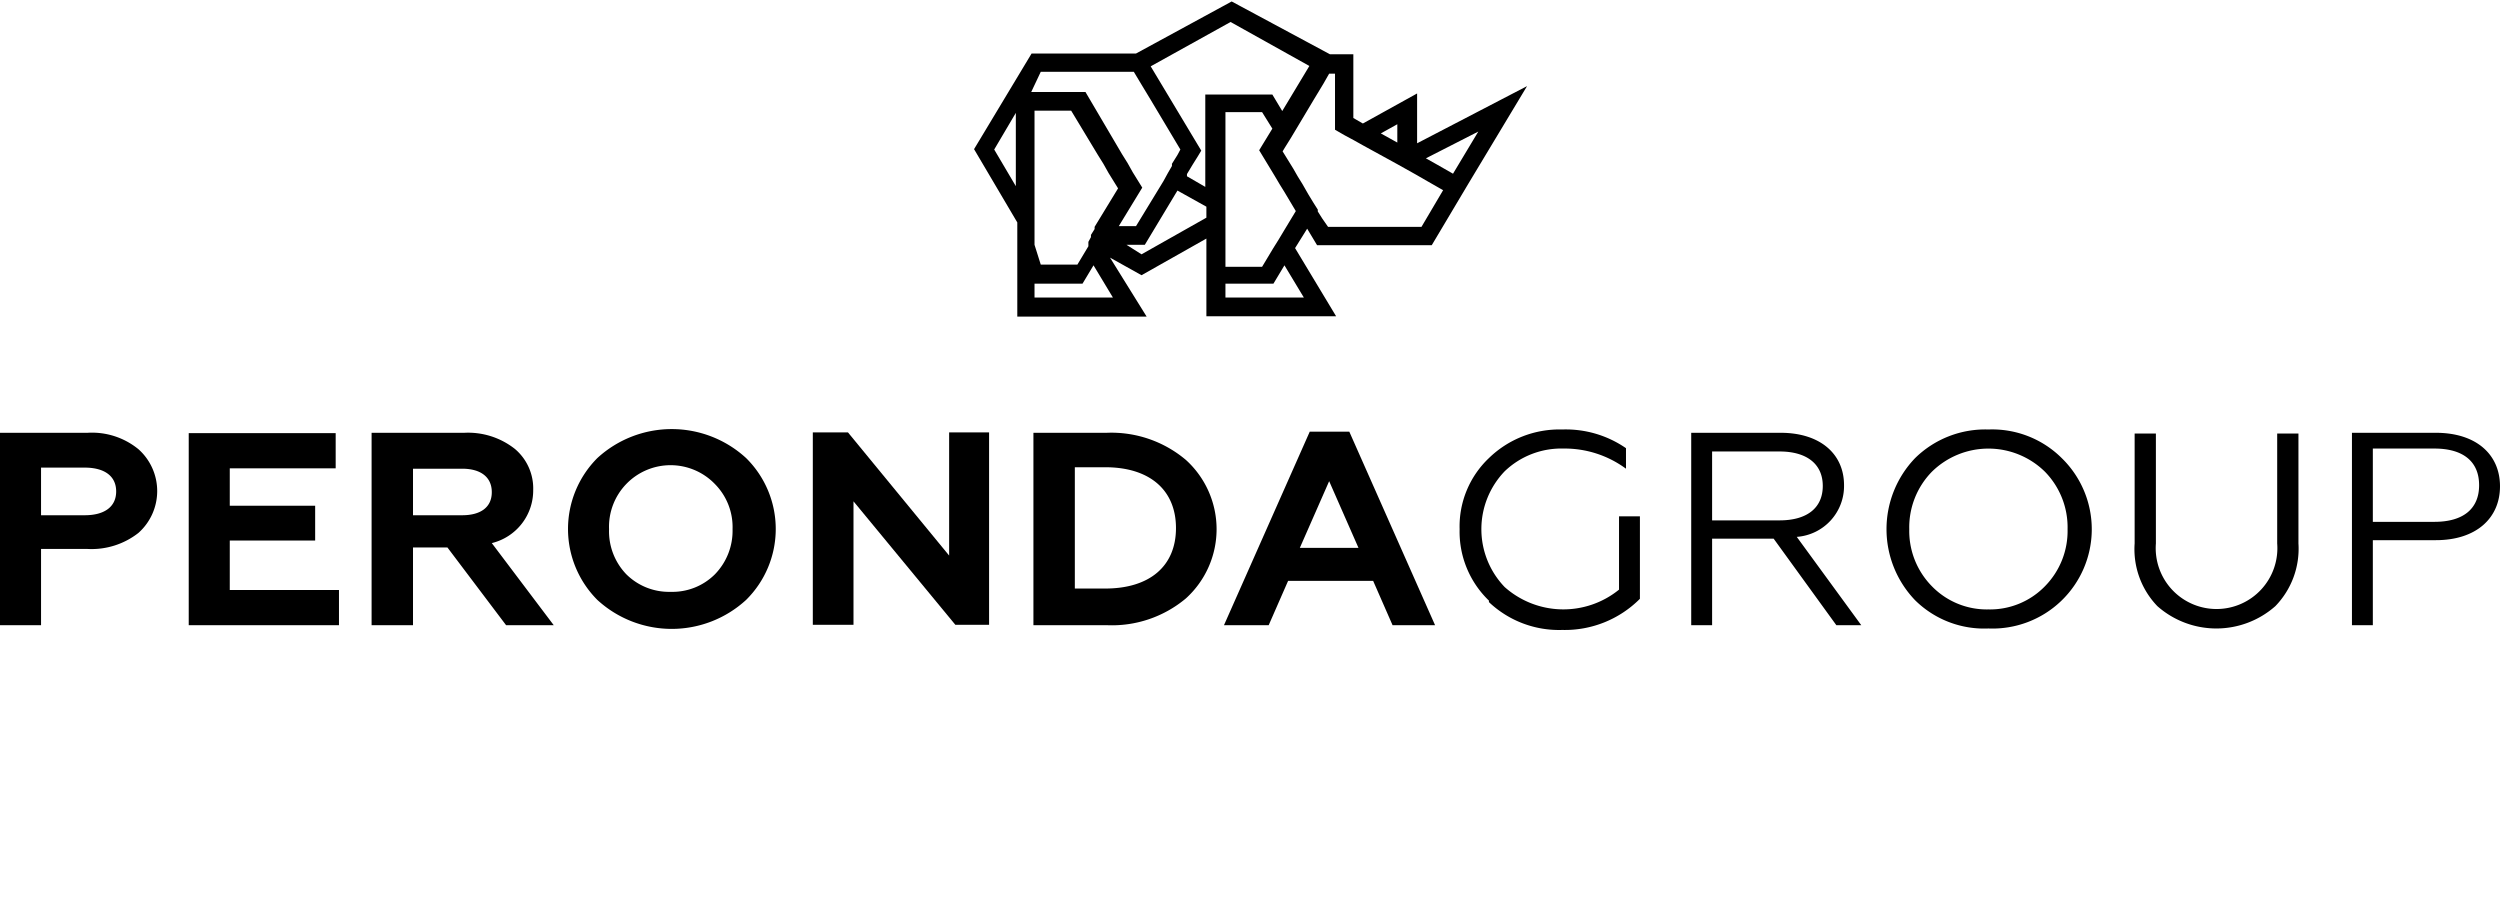 <svg xmlns="http://www.w3.org/2000/svg" id="Capa_1" data-name="Capa 1" viewBox="0 0 68.22 24.94"><defs><clipPath id="clip-path" transform="translate(-559 -372.06)"><path fill="none" d="M559 372.06h68.22V397H559z"/></clipPath></defs><g class="cls-2"><path d="M559 389.12v-5.25h2.39a2 2 0 011.39.45 1.53 1.53 0 010 2.28 2.07 2.07 0 01-1.39.44h-1.27v2.08zm1.12-3h1.19c.54 0 .86-.23.86-.65s-.32-.65-.86-.65h-1.19z" class="cls-3" transform="translate(-559 -372.06)"/></g><path d="M5.15 17.06v-5.24h4.01v.96H6.27v1.02H8.6v.95H6.27v1.35h2.98v.96h-4.1z" class="cls-3"/><g class="cls-2"><path d="M569.14 389.12v-5.25h2.53a2.06 2.06 0 011.38.44 1.41 1.41 0 01.5 1.12 1.48 1.48 0 01-1.13 1.45l1.69 2.24h-1.3l-1.6-2.12h-.94v2.12zm1.13-3h1.34c.51 0 .81-.22.81-.63s-.3-.64-.81-.64h-1.34zM575.3 384.56a3 3 0 014.06 0 2.72 2.72 0 010 3.87 3 3 0 01-4.06 0 2.74 2.74 0 010-3.87m2 3.65a1.64 1.64 0 001.21-.48 1.7 1.7 0 00.48-1.23 1.67 1.67 0 00-.48-1.23 1.68 1.68 0 00-2.89 1.23 1.69 1.69 0 00.47 1.23 1.65 1.65 0 001.21.48" class="cls-3" transform="translate(-559 -372.06)"/></g><path d="M22.18 17.05V11.8h.96l2.76 3.36V11.8h1.09v5.25h-.92l-2.78-3.37v3.37h-1.11z" class="cls-3"/><g class="cls-2"><path d="M587.2 389.12v-5.25h2a3.15 3.15 0 012.16.74 2.55 2.55 0 010 3.78 3.14 3.14 0 01-2.16.73zm1.13-1h.83c1.21 0 1.93-.61 1.93-1.65s-.72-1.66-1.93-1.66h-.83z" class="cls-3" transform="translate(-559 -372.06)"/></g><path d="M592.4 389.12l2.34-5.28h1.08l2.34 5.28H597l-.53-1.21h-2.32l-.53 1.21zm2.07-2.11h1.6l-.8-1.82z" class="cls-3" transform="translate(-559 -372.06)"/><g class="cls-2"><path d="M599.63 388.45a2.61 2.61 0 01-.8-1.95 2.57 2.57 0 01.8-1.94 2.76 2.76 0 012-.78 2.89 2.89 0 011.74.51v.56a2.82 2.82 0 00-1.71-.55 2.23 2.23 0 00-1.6.62 2.28 2.28 0 000 3.16 2.41 2.41 0 003.12.07v-2h.57v2.25a2.89 2.89 0 01-2.12.85 2.78 2.78 0 01-2-.76M605.15 389.12v-5.25h2.44c1.07 0 1.73.57 1.73 1.43a1.39 1.39 0 01-1.29 1.41l1.76 2.41h-.68l-1.71-2.36h-1.68v2.36zm.57-2.86h1.84c.75 0 1.18-.34 1.18-.94s-.44-.94-1.18-.94h-1.84zM613.26 383.78a2.69 2.69 0 012 .78 2.71 2.71 0 01-2 4.65 2.68 2.68 0 01-2-.77 2.8 2.8 0 010-3.88 2.73 2.73 0 012-.78m0 4.91a2.09 2.09 0 001.54-.63 2.15 2.15 0 00.62-1.56 2.17 2.17 0 00-.62-1.57 2.2 2.2 0 00-3.08 0 2.17 2.17 0 00-.62 1.57 2.15 2.15 0 00.62 1.56 2.09 2.09 0 001.54.63M617.87 388.6a2.24 2.24 0 01-.62-1.71v-3h.58v3a1.66 1.66 0 103.31 0v-3h.58v3a2.25 2.25 0 01-.63 1.71 2.43 2.43 0 01-3.22 0M623.18 389.12v-5.25h2.29c1.1 0 1.75.59 1.75 1.46s-.65 1.47-1.75 1.47h-1.72v2.32zm.57-2.82h1.68c.78 0 1.22-.35 1.22-1s-.44-1-1.22-1h-1.68z" class="cls-3" transform="translate(-559 -372.06)"/></g><path d="M592.44 379.8h1.31l.3-.5.53.88h-2.14zm-5.21 0h1.31l.3-.5.53.88h-2.14zm2.51-1.06h.5l.89-1.48.79.44v.3l-1.77 1zm8.49-2.18l-.32-.18 1.43-.73-.69 1.15zm-1.55-.86l.45-.25v.5zm-10.55.44l.59-1v2zm6.31 2.18V375.12h1l.28.45-.36.59.43.71.13.22.13.21.31.52-.32.53-.15.25-.15.24-.3.5h-1zm-5.21.42v-3.66h1l.73 1.21.15.24.14.25.26.42-.64 1.05v.06l-.1.16v.06l-.07.13V378.78l-.3.5h-1zm.17-4.72h2.54l.21.35.26.43.8 1.34-.08.15-.15.24v.06l-.11.19-.12.22-.75 1.23h-.47l.64-1.05-.26-.42-.14-.25-.15-.24-1-1.7h-1.48zm7.68 4l-.12-.19v-.05l-.12-.19-.14-.23-.16-.28-.13-.21-.12-.21-.29-.47.06-.1.15-.24.15-.25.49-.82.26-.43.16-.28h.16v1.53l.26.15.26.14.25.14.93.51.25.14.25.14.33.19.42.24-.59 1h-2.55zm-3.69-1.15v-.06l.15-.25.15-.24.09-.15-1.38-2.3 2.18-1.21 2.15 1.2-.74 1.23-.27-.45h-1.83v2.52zm1.22-4.77l-2.61 1.42h-2.85l-1.57 2.61 1.18 2v2.57h3.53l-1-1.61.86.48 1.77-1v2.12h3.54l-1.12-1.86.33-.53.27.45h3.13l1-1.68 1.6-2.66-3 1.56v-1.36l-1.48.82-.26-.15v-1.74h-.64z" class="cls-3" transform="translate(-559 -372.06)"/></svg>